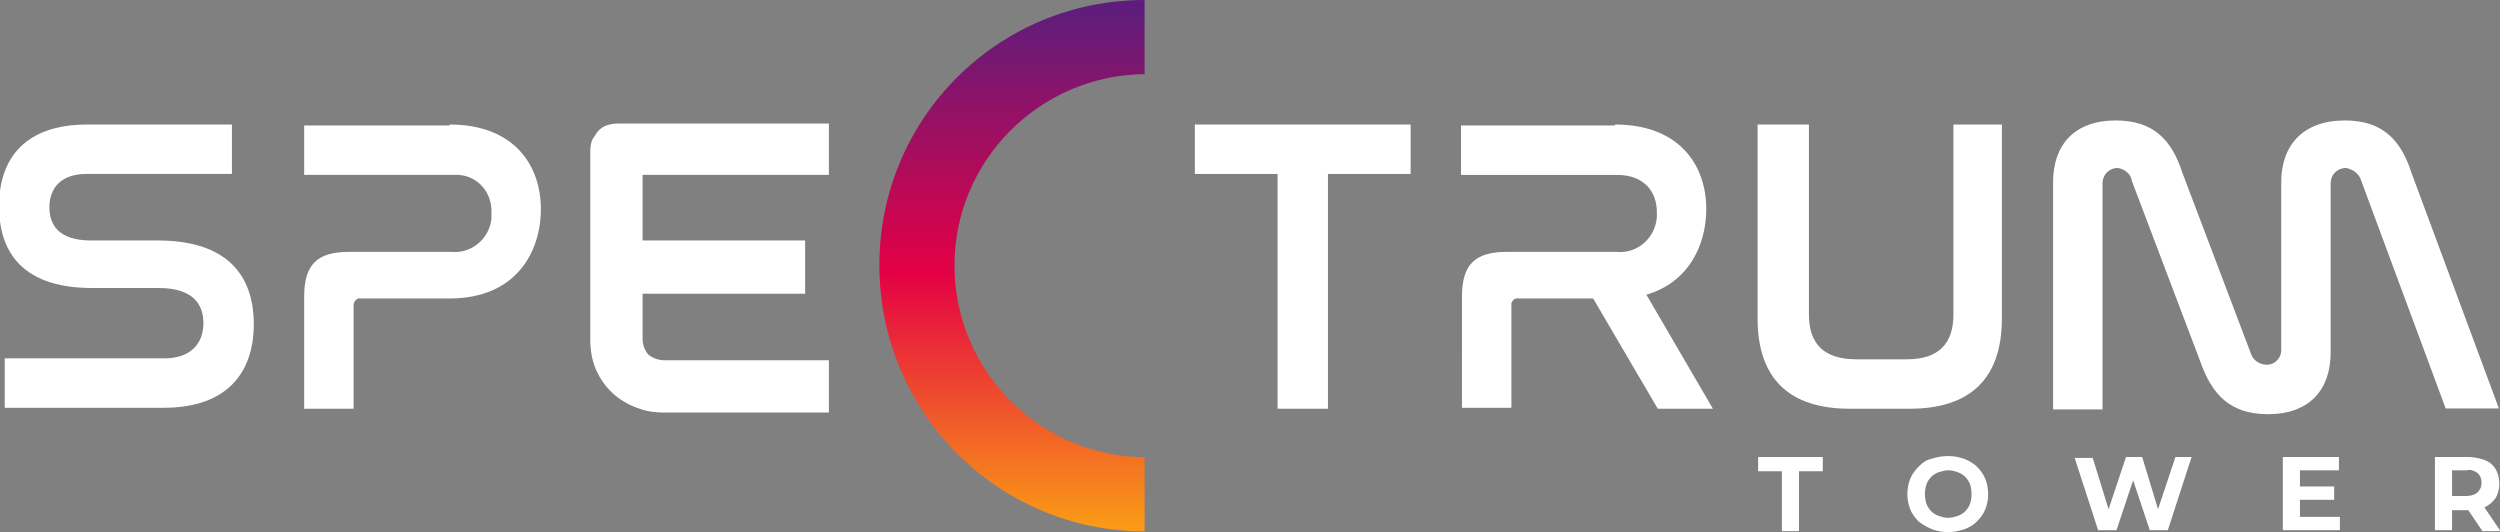 <svg version="1.1" id="Layer_1" xmlns="http://www.w3.org/2000/svg" x="0" y="0" viewBox="0 0 263 56" xml:space="preserve"><rect x="0" y="0" width="263" height="56" fill="#808080" stroke="none"/><style>.st0{fill:#fff}</style><g id="Group_4" transform="translate(-47.101 -47.101)"><path id="Path_1" class="st0" d="M71.5 60.2v5.2H56.2c-2.7 0-3.9 1.5-3.9 3.5 0 1.8.9 3.5 4.4 3.5h7c8.1 0 10.1 4.5 10.1 8.8 0 5-2.7 8.8-9.5 8.8H47.6v-5.2h16.8c2.8 0 4.1-1.6 4.1-3.7 0-1.9-1-3.7-4.7-3.7h-7c-8 0-9.8-4.5-9.8-8.6 0-5 2.7-8.6 9.3-8.6h15.2z"/><path id="Path_2" class="st0" d="M94.4 60.2c6.7 0 9.6 4.2 9.6 8.9 0 4.5-2.6 9.4-9.6 9.4h-9.3c-.4-.1-.7.2-.8.6v11h-5.2V78.3c0-3.4 1.4-4.7 4.7-4.7h10.8c2.1.2 4-1.4 4.2-3.5v-.6c.1-2.1-1.4-3.9-3.5-4H79.1v-5.2h15.3z"/><path id="Path_3" class="st0" d="M134.3 65.6v-5.5H112c-.4 0-.8.1-1.1.2-.3.1-.6.3-.9.6l-.6.9c-.1.3-.2.7-.2 1.1v19.9c0 1.2.2 2.5.8 3.6.9 1.8 2.5 3.1 4.4 3.7.8.3 1.7.4 2.5.4h17.4V85H117c-.6 0-1.2-.2-1.7-.6-.4-.5-.6-1-.6-1.7V78h17.1v-5.6h-17.1v-6.9h19.6z"/><g id="Group_1" transform="translate(139.612 47.101)"><linearGradient id="Path_4_00000180343924052593358690000014457698602888204222_" gradientUnits="userSpaceOnUse" x1="-889.399" y1="558.843" x2="-889.399" y2="559.829" gradientTransform="matrix(27.927 0 0 -55.855 24852.644 31270.496)"><stop offset=".017" stop-color="#fa9a16"/><stop offset=".5" stop-color="#e40044"/><stop offset="1" stop-color="#5e1d7c"/></linearGradient><path id="Path_4" d="M27.9 55.9C12.5 55.9 0 43.4 0 27.9S12.5 0 27.9 0v7.8c-11.1.1-20.1 9.2-20 20.3.1 11 9 19.9 20 20v7.8z" fill="url(#Path_4_00000180343924052593358690000014457698602888204222_)"/></g><g id="Group_2" transform="translate(263.087 59.773)"><path id="Path_5" class="st0" d="M32.4 6.3c-.2-.7-.9-1.2-1.6-1.3-.9 0-1.6.7-1.6 1.6v17.8c0 3.9-2.2 6.5-6.6 6.5-4 0-5.9-2.1-7.1-5.5l-7.2-19c-.1-.8-.8-1.3-1.5-1.4-.9 0-1.6.7-1.6 1.6v23.8H0V6.5C0 2.6 2.2 0 6.6 0c4 0 5.9 2.1 7 5.5l7.2 19c.2.7.9 1.2 1.7 1.2.8 0 1.5-.7 1.5-1.5V6.5C24 2.6 26.3 0 30.7 0c4 0 5.9 2.1 7 5.5l9.2 24.8h-5.6l-8.9-24z"/></g><path id="Path_6" class="st0" d="M237.4 60.2v20c0 3 1.5 4.7 5 4.7h5.3c3.4 0 4.9-1.7 4.9-4.7v-20h5.1v20.4c0 6.3-3.3 9.5-9.7 9.5h-6.3c-6.4 0-9.7-3.2-9.7-9.5V60.2h5.4z"/><path id="Path_7" class="st0" d="M217 60.2c6.7 0 9.6 4.2 9.6 8.9 0 3.7-1.8 7.7-6.3 9l7 12h-5.8l-6.8-11.6h-7.8c-.4-.1-.7.2-.8.5v11h-5.2V78.3c0-3.4 1.4-4.7 4.7-4.7h11.6c2.1.2 4-1.4 4.2-3.6v-.6c0-2.1-1.3-3.9-4.2-3.9h-16.4v-5.2H217z"/><path id="Path_8" class="st0" d="M195.5 60.2v5.2h-8.7v24.7h-5.3V65.4h-8.7v-5.2h22.7z"/><g id="Group_3" transform="translate(232.056 95.077)"><path id="Path_9" class="st0" d="M2.5 7.9V1.6H0V.1h6.8v1.5H4.3v6.3H2.5z"/><path id="Path_10" class="st0" d="M20 8c-.6 0-1.2-.1-1.7-.3-.5-.2-1-.5-1.4-.8-.4-.4-.7-.8-.9-1.3-.4-1-.4-2.2 0-3.2.2-.5.5-.9.9-1.3s.8-.7 1.3-.8C18.8.1 19.4 0 20 0c.6 0 1.1.1 1.7.3.5.2 1 .5 1.3.8.4.4.7.8.9 1.3.4 1 .4 2.2 0 3.2-.2.5-.5.9-.9 1.3s-.8.6-1.3.8c-.6.2-1.2.3-1.7.3zm0-1.5c.3 0 .7-.1 1-.2.3-.1.6-.3.8-.5.2-.2.4-.5.5-.8.2-.6.2-1.4 0-2-.1-.3-.3-.6-.5-.8-.2-.2-.5-.4-.8-.5-.3-.1-.6-.2-1-.2-.3 0-.7.1-1 .2-.3.1-.6.3-.8.5-.2.2-.4.5-.5.8-.2.6-.2 1.4 0 2 .1.3.3.6.5.8.2.2.5.4.8.5.3.1.6.2 1 .2z"/><path id="Path_11" class="st0" d="M35.8 7.9L33.3.2h1.9L37.3 7h-.9L38.7.1h1.7L42.5 7h-.9L43.9.1h1.7l-2.5 7.7h-1.9l-2-6h.5l-2 6h-1.9z"/><path id="Path_12" class="st0" d="M57 6.4h4.2v1.4h-6V.1h5.9v1.4H57v4.9zm-.1-3.2h3.7v1.4h-3.7V3.2z"/><path id="Path_13" class="st0" d="M71.2 7.9V.1h3.4c.6 0 1.2.1 1.8.3.5.2.9.5 1.2 1 .5.9.5 2.1 0 3-.3.4-.7.8-1.2 1-.6.2-1.2.3-1.8.3h-2.4l.8-.8v2.9h-1.8zM73 5.1l-.8-.9h2.3c.4 0 .9-.1 1.2-.4.3-.3.4-.6.4-1s-.1-.7-.4-1c-.4-.3-.8-.4-1.2-.3h-2.3l.8-.8v4.4zm3.2 2.8l-1.9-2.8h1.9l1.9 2.8h-1.9z"/></g></g></svg>